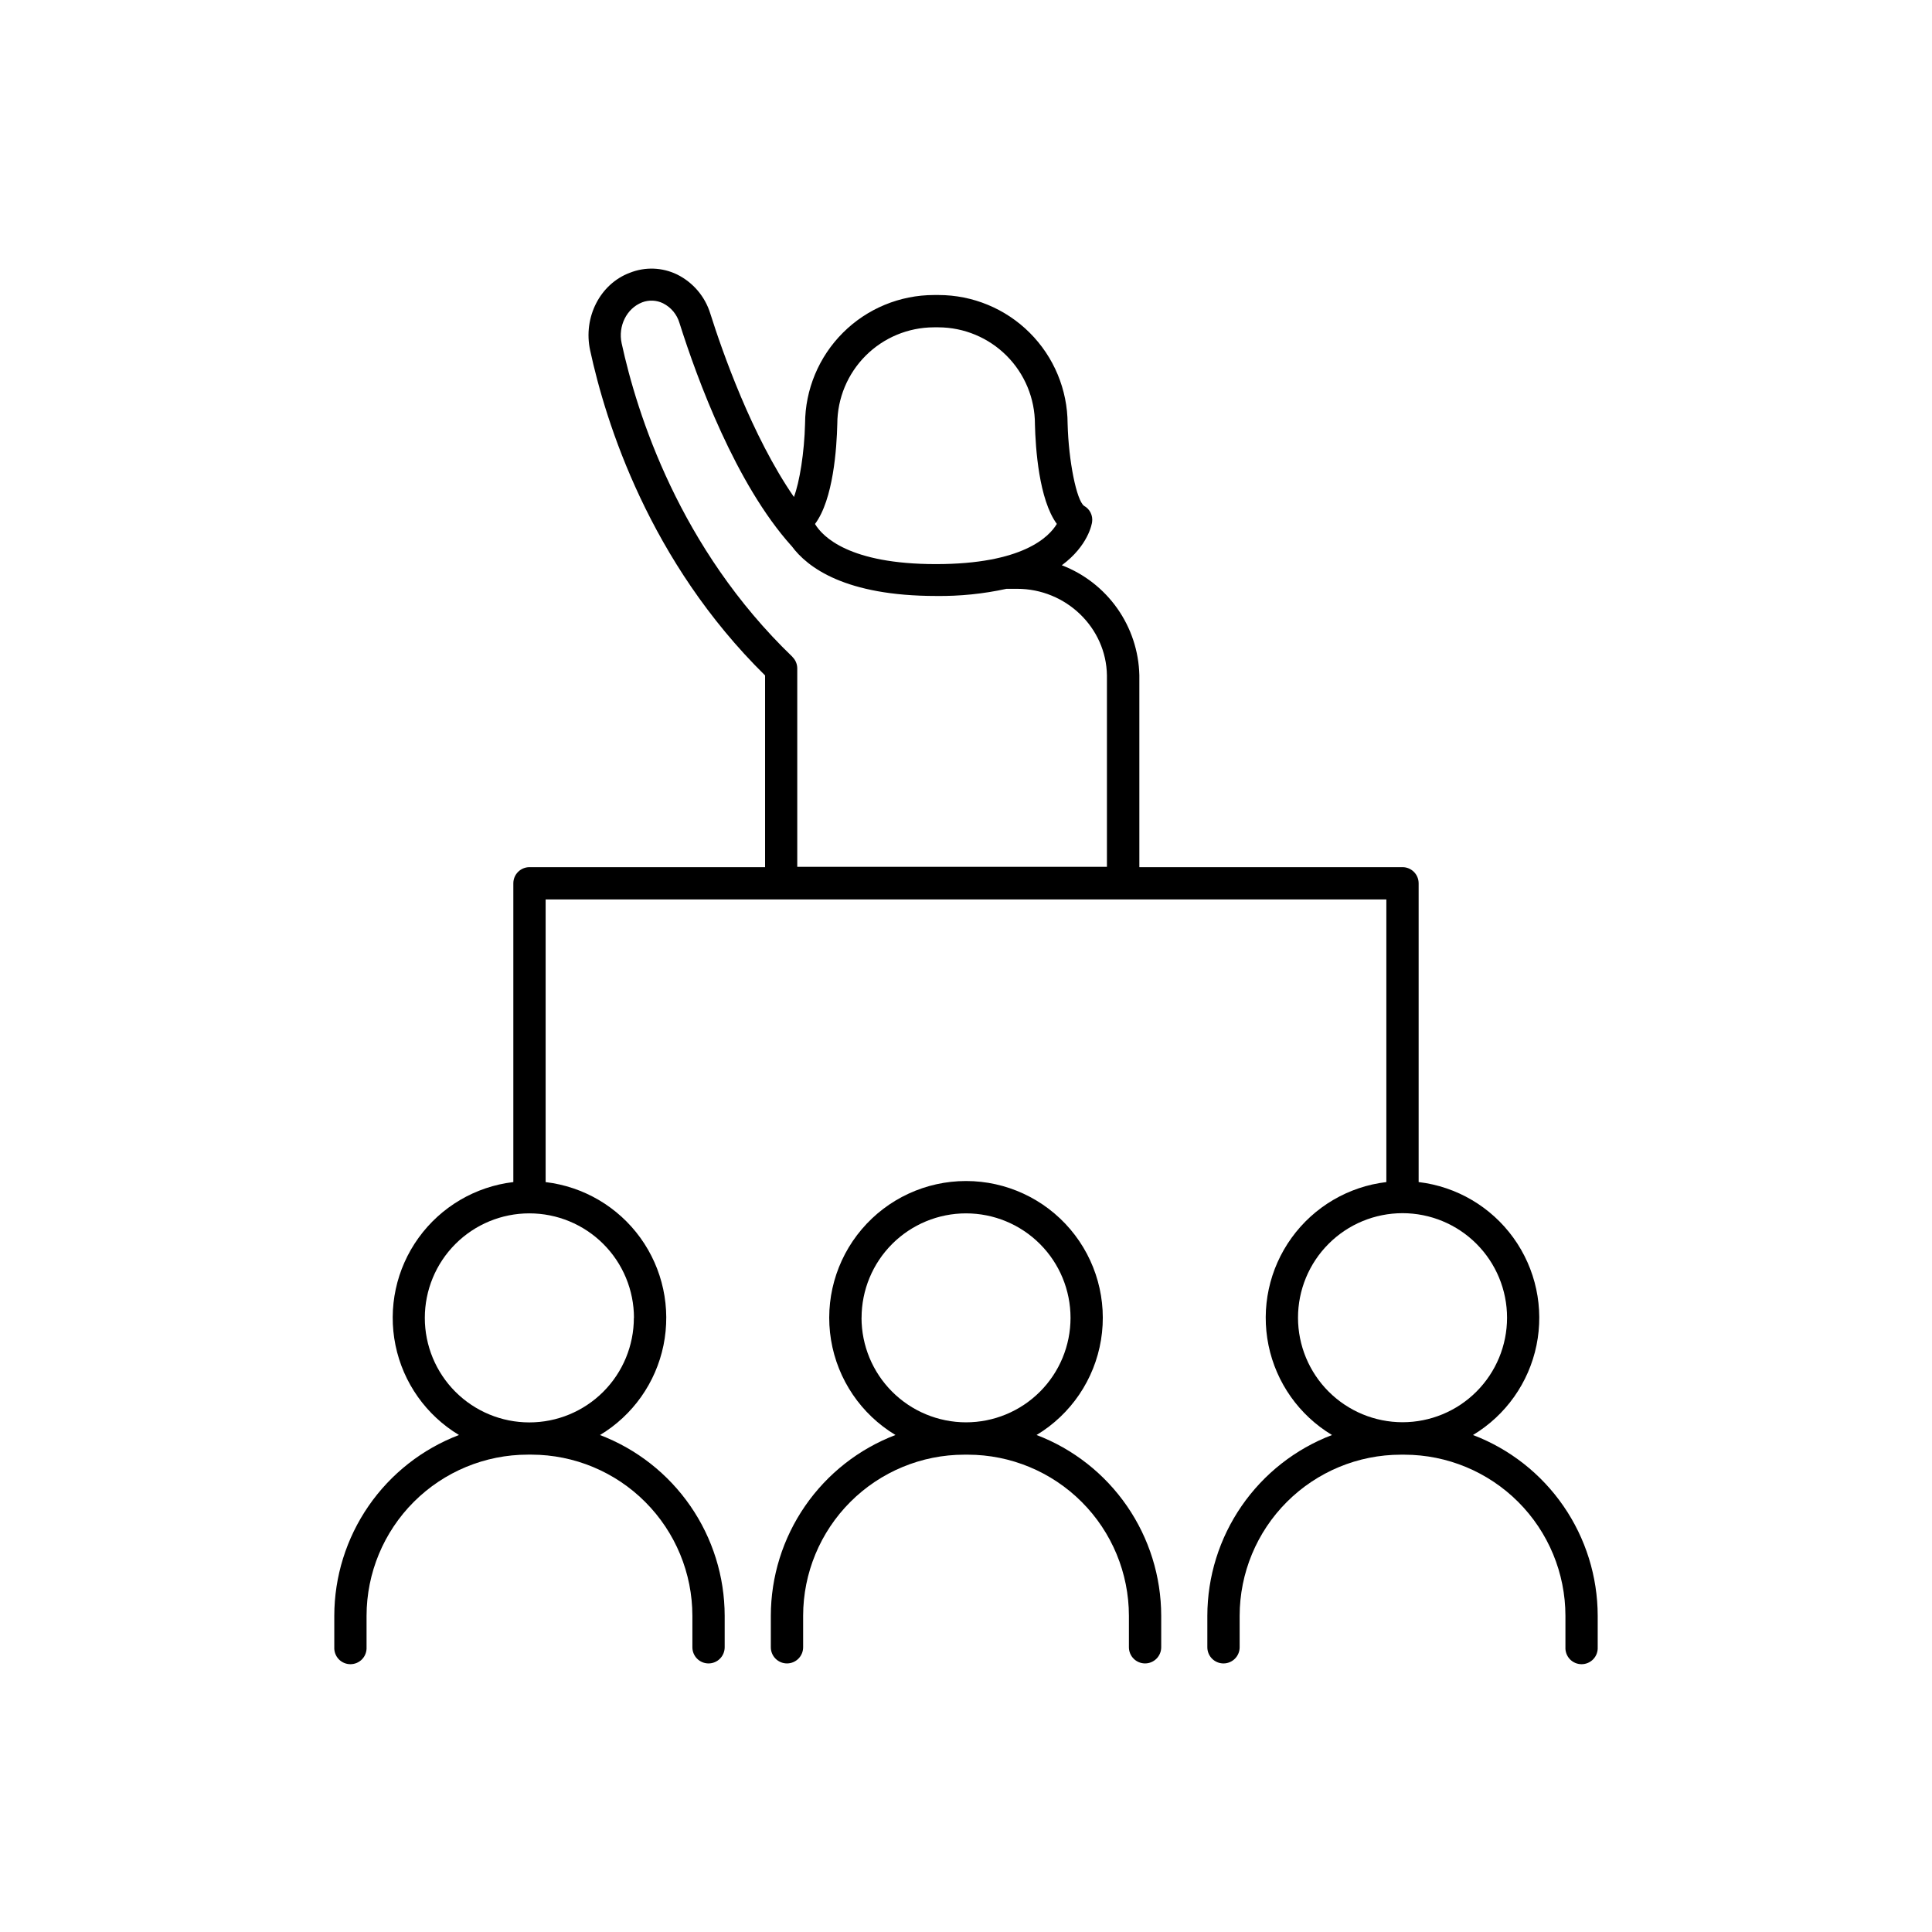 <?xml version="1.0" encoding="UTF-8"?>
<!-- Uploaded to: ICON Repo, www.svgrepo.com, Generator: ICON Repo Mixer Tools -->
<svg fill="#000000" width="800px" height="800px" version="1.1" viewBox="144 144 512 512" xmlns="http://www.w3.org/2000/svg">
 <g>
  <path d="m418.7 524.29c9.113-5.488 15.359-14.699 17.078-25.199s-1.262-21.223-8.148-29.328c-6.887-8.109-16.988-12.781-27.625-12.781-10.641 0-20.742 4.672-27.629 12.781-6.887 8.105-9.867 18.828-8.148 29.328 1.723 10.5 7.965 19.711 17.078 25.199-9.707 3.703-18.059 10.27-23.957 18.824-5.898 8.555-9.062 18.695-9.074 29.086v8.344c0 2.363 1.918 4.281 4.281 4.281s4.281-1.918 4.281-4.281v-8.344c0.008-11.32 4.512-22.176 12.516-30.18 8.004-8.004 18.859-12.508 30.18-12.516h0.984c11.312 0.02 22.156 4.527 30.152 12.531 7.996 8.004 12.492 18.852 12.504 30.164v8.344c0 2.363 1.914 4.281 4.277 4.281 2.367 0 4.281-1.918 4.281-4.281v-8.344c-0.012-10.391-3.176-20.531-9.074-29.086-5.894-8.555-14.25-15.121-23.957-18.824zm-46.375-31.047c0-7.344 2.914-14.387 8.109-19.582 5.195-5.191 12.238-8.109 19.582-8.105 7.344 0 14.387 2.918 19.578 8.113 5.195 5.191 8.109 12.238 8.109 19.582-0.004 7.344-2.922 14.387-8.117 19.578-5.195 5.191-12.238 8.105-19.582 8.105-7.344-0.008-14.383-2.93-19.574-8.121-5.191-5.191-8.109-12.227-8.117-19.57z"/>
  <path d="m534.36 524.29c8.688-5.227 14.793-13.852 16.828-23.781 2.031-9.934-0.188-20.262-6.121-28.48-5.938-8.219-15.043-13.578-25.113-14.77v-79.172c0-2.363-1.914-4.281-4.277-4.281h-69.738v-50.863c-0.148-6.348-2.184-12.508-5.84-17.695-3.66-5.191-8.777-9.176-14.707-11.449 7.016-5.188 7.961-10.992 8.02-11.434v-0.004c0.262-1.746-0.594-3.473-2.144-4.316-1.969-1.477-4.082-11.809-4.34-21.738-0.023-9.055-3.637-17.727-10.043-24.121-6.406-6.398-15.086-9.992-24.141-10.004h-1.211c-9.047 0.004-17.723 3.59-24.129 9.977s-10.023 15.051-10.055 24.098c-0.188 7.637-1.457 15.539-2.953 19.445-11.16-16.168-19.02-38.672-22.16-48.602-1.383-4.508-4.562-8.25-8.785-10.352-3.938-1.914-8.5-2.078-12.566-0.449-7.871 2.953-12.379 11.809-10.5 20.508 4.184 19.344 15.742 56.027 46.367 86.188v50.812h-62.434c-2.363 0-4.281 1.918-4.281 4.281v79.172c-10.066 1.191-19.176 6.551-25.109 14.77-5.938 8.219-8.156 18.547-6.121 28.48 2.035 9.93 8.137 18.555 16.824 23.781-9.707 3.703-18.066 10.266-23.965 18.82-5.898 8.555-9.066 18.699-9.078 29.09v8.344c-0.055 1.168 0.371 2.312 1.176 3.16 0.809 0.848 1.93 1.324 3.102 1.324 1.168 0 2.289-0.477 3.098-1.324s1.23-1.992 1.176-3.16v-8.344c0.012-11.328 4.519-22.191 12.535-30.199s18.879-12.508 30.211-12.508h0.984c11.309 0.031 22.145 4.543 30.129 12.551 7.988 8.004 12.48 18.848 12.488 30.156v8.344c0 2.363 1.914 4.281 4.281 4.281 2.363 0 4.277-1.918 4.277-4.281v-8.344c-0.012-10.391-3.18-20.531-9.078-29.082-5.902-8.555-14.258-15.117-23.965-18.82 8.691-5.223 14.793-13.848 16.828-23.781 2.031-9.93-0.188-20.262-6.121-28.48-5.938-8.219-15.043-13.574-25.113-14.77v-74.902h222.8v74.895c-10.07 1.191-19.176 6.551-25.109 14.77-5.938 8.219-8.156 18.547-6.121 28.48 2.031 9.93 8.137 18.555 16.824 23.781-9.707 3.703-18.062 10.27-23.961 18.824-5.898 8.555-9.062 18.695-9.074 29.086v8.344c0 2.363 1.918 4.281 4.281 4.281s4.281-1.918 4.281-4.281v-8.344c0.012-11.32 4.512-22.176 12.516-30.18 8.008-8.004 18.859-12.508 30.18-12.516h0.984c11.312 0.023 22.156 4.531 30.152 12.531 7.996 8.004 12.492 18.852 12.504 30.164v8.344c-0.055 1.168 0.371 2.312 1.176 3.16 0.809 0.848 1.93 1.324 3.102 1.324 1.168 0 2.289-0.477 3.098-1.324 0.809-0.848 1.234-1.992 1.176-3.16v-8.344c-0.012-10.391-3.176-20.535-9.078-29.09-5.898-8.555-14.254-15.117-23.965-18.82zm-222.38-31.047c0 7.348-2.914 14.395-8.109 19.594-5.195 5.195-12.242 8.117-19.59 8.117s-14.395-2.918-19.59-8.113c-5.195-5.195-8.113-12.242-8.109-19.59 0-7.348 2.918-14.395 8.117-19.59 5.195-5.191 12.242-8.109 19.59-8.105 7.348 0 14.395 2.914 19.59 8.105 5.199 5.191 8.121 12.234 8.129 19.582zm53.914-236.91c0.02-6.781 2.723-13.277 7.516-18.07 4.793-4.793 11.289-7.496 18.066-7.516h1.211c6.789 0.02 13.289 2.731 18.086 7.535 4.793 4.801 7.488 11.312 7.496 18.098v0.109c0.156 6.269 1.055 19.898 5.805 26.352-2.035 3.434-9.062 10.656-32.039 10.656-22.977 0-30.043-7.273-32.051-10.637 4.856-6.465 5.762-20.133 5.91-26.527zm-11.887 61.738c-29.973-28.82-41.211-64.441-45.266-83.109-0.984-4.516 1.301-9.219 5.41-10.824v-0.004c1.812-0.695 3.832-0.609 5.57 0.246 2.113 1.062 3.688 2.957 4.352 5.227 4.742 15.008 14.918 42.629 29.648 59.039l0.07 0.059c4.211 5.738 14.309 13.234 38.316 13.234h-0.004c6.262 0.078 12.512-0.559 18.629-1.898h2.832c12.922 0 23.617 10.293 23.785 22.957v50.715h-82.066v-52.535c0.008-1.156-0.453-2.269-1.277-3.078zm133.98 175.15v-0.004c-0.004-7.348 2.914-14.395 8.109-19.59 5.191-5.199 12.238-8.117 19.586-8.121 7.348 0 14.395 2.918 19.59 8.113 5.195 5.195 8.113 12.242 8.113 19.59s-2.922 14.395-8.117 19.59c-5.195 5.195-12.242 8.109-19.59 8.109-7.34-0.008-14.375-2.926-19.566-8.113-5.191-5.188-8.113-12.219-8.125-19.559z"/>
 </g>
</svg>